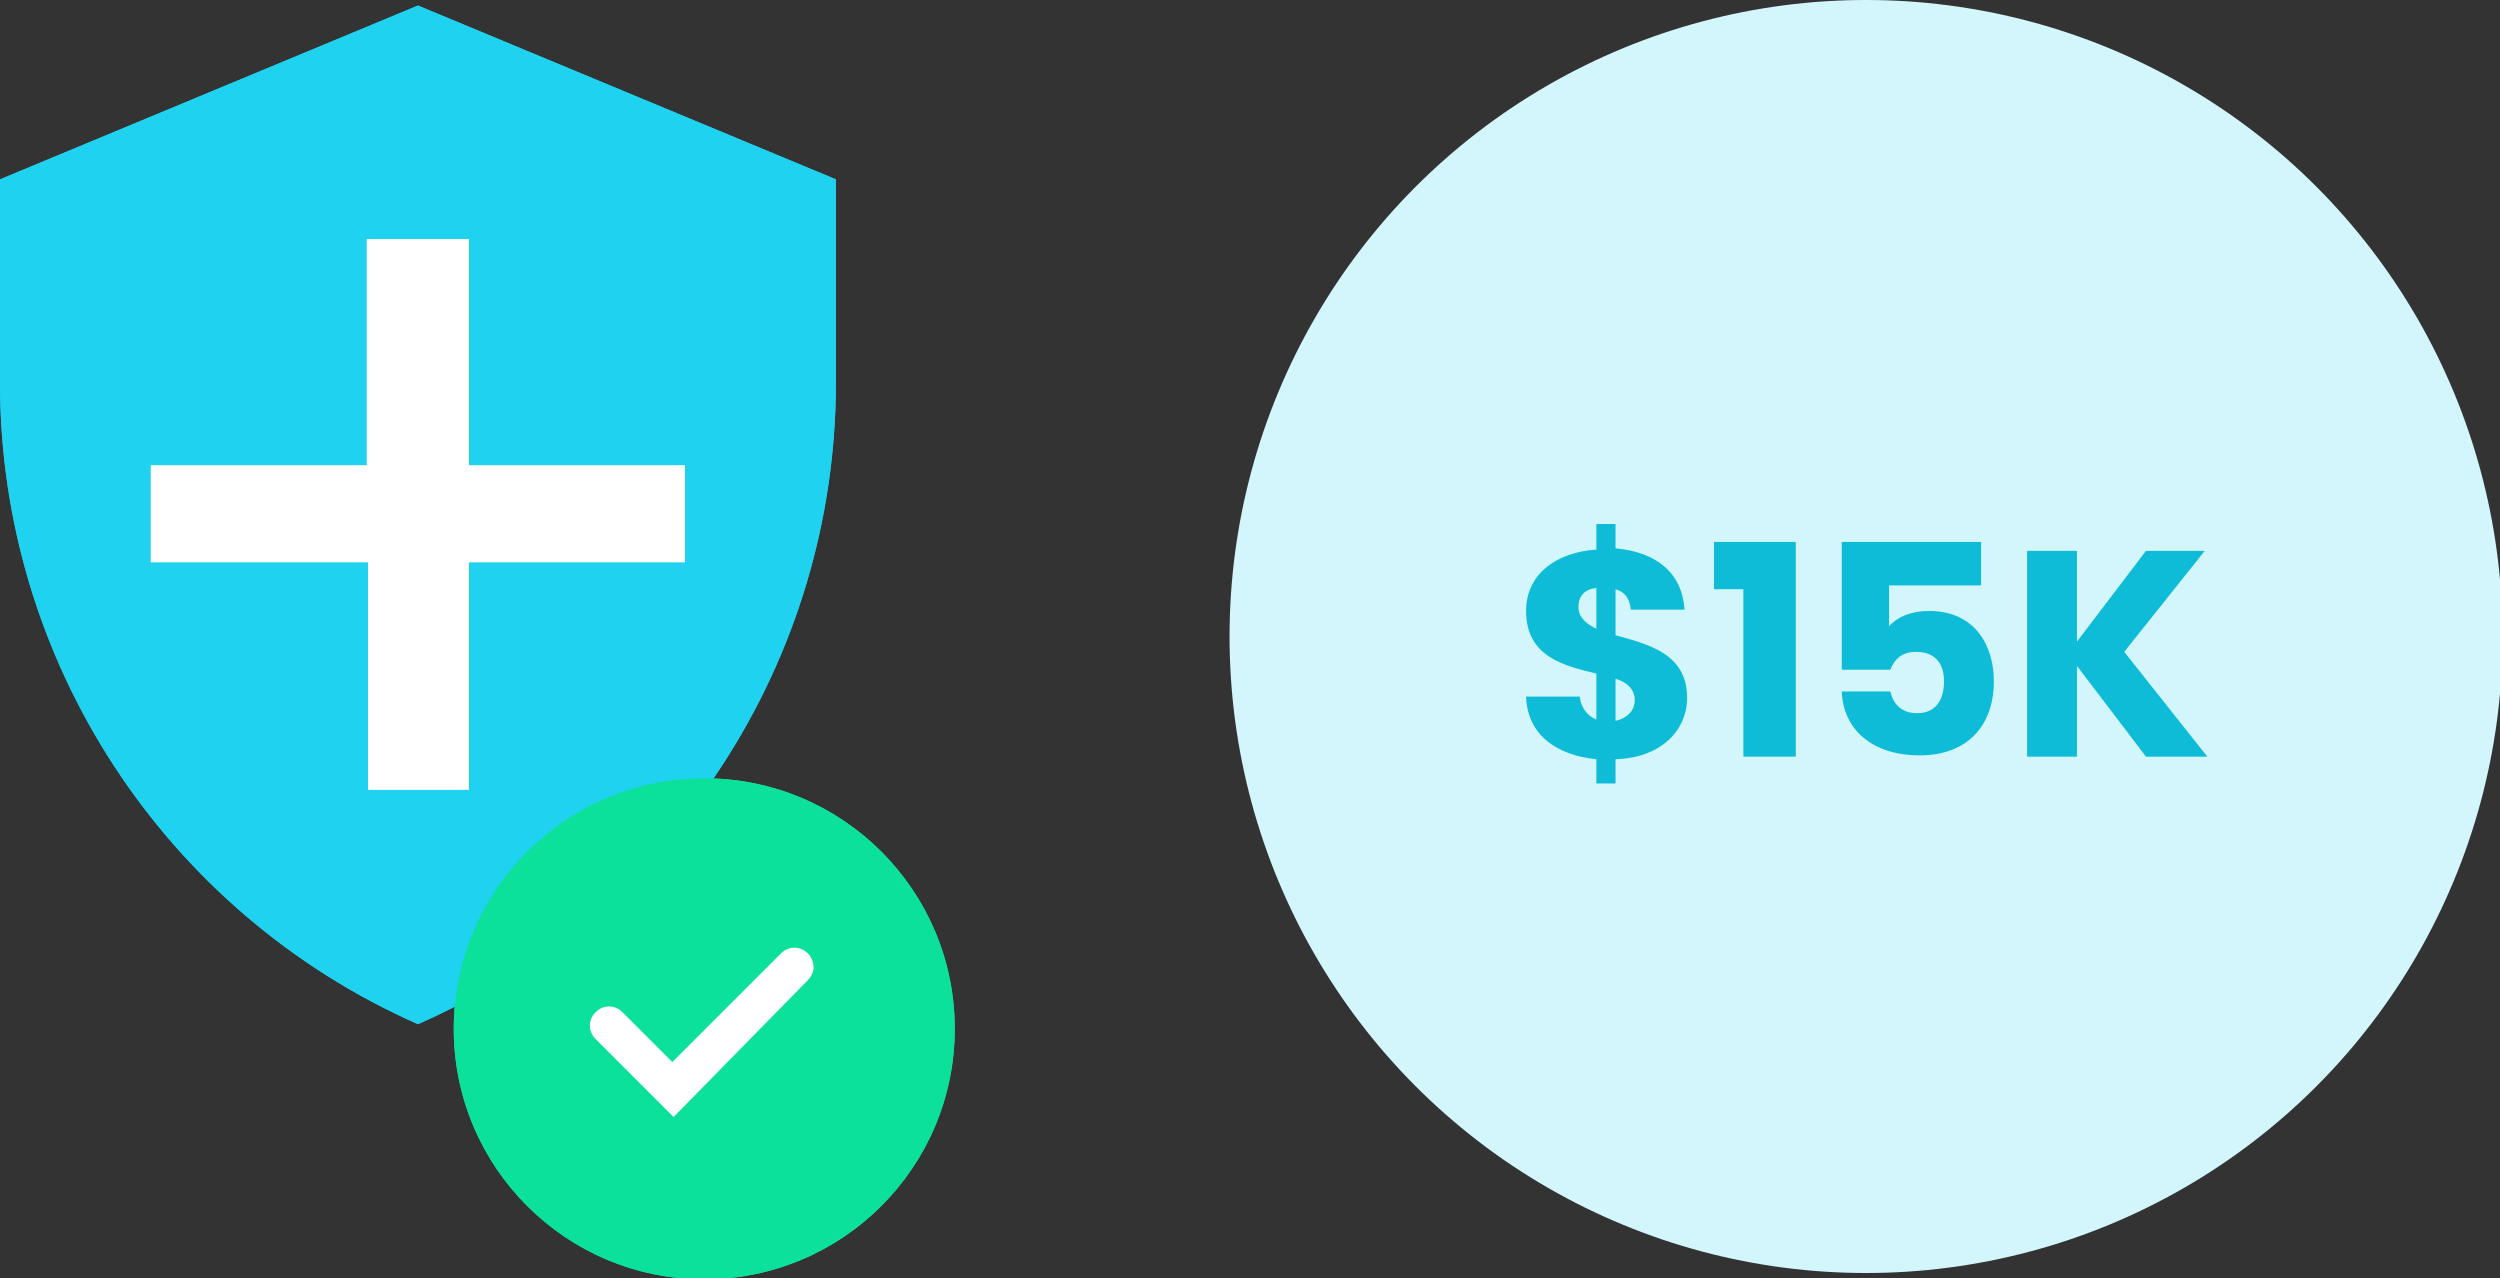 <?xml version="1.0" encoding="utf-8"?>
<!-- Generator: Adobe Illustrator 25.4.1, SVG Export Plug-In . SVG Version: 6.00 Build 0)  -->
<svg version="1.1" id="Layer_1" xmlns="http://www.w3.org/2000/svg" xmlns:xlink="http://www.w3.org/1999/xlink" x="0px" y="0px"
	 viewBox="0 0 195.6 100" style="enable-background:new 0 0 195.6 100;" xml:space="preserve">
<rect x="0" y="0" width="195.6" height="100" fill="#333333" stroke="none"/>
<style type="text/css">
	.st0{fill:#1FD2F0;}
	.st1{fill:#FFFFFF;}
	.st2{fill:#0CE19B;}
	.st3{fill:#D2F6FC;}
	.st4{enable-background:new    ;}
	.st5{fill:#0EBCD8;}
</style>
<g id="Group_29118" transform="translate(-467 -1873.104)">
	<g id="Group_29062" transform="translate(208.566 -73)">
		<g id="Group_29060" transform="translate(123.386 814.104)">
			<g id="Group_28936" transform="translate(135.048 1132.433)">
				<g id="Group_25586" transform="translate(0 0)">
					<path id="Path_28312" class="st0" d="M65.4,29.5c0,21.7-12.8,41.4-32.7,50.2C12.8,70.9,0,51.2,0,29.5V13.6L32.7,0l32.7,13.6
						V29.5z"/>
					<g id="Group_25585" transform="translate(11.794 18.265)">
						<path id="Path_28313" class="st1" d="M24.9,0v17.7h16.9v7.6H24.9v17.8h-7.9V25.3H0v-7.6h16.9V0H24.9z"/>
					</g>
				</g>
				<g id="Group_25587" transform="translate(35.501 60.461)">
					<circle id="Ellipse_37" class="st2" cx="19.6" cy="19.6" r="19.6"/>
					<path class="st1" d="M17.2,26.5l-6.1-6.1c-0.6-0.6-0.6-1.5,0-2.1s1.5-0.6,2.1,0l3.9,3.9l8.5-8.5c0.6-0.6,1.5-0.6,2.1,0
						s0.6,1.5,0,2.1L17.2,26.5z"/>
				</g>
			</g>
			<g id="Group_28949" transform="translate(135.048 1132.433)">
				<g id="Group_25586-2" transform="translate(0 0)">
					<path id="Path_28312-2" class="st0" d="M65.4,29.5c0,21.7-12.8,41.4-32.7,50.2C12.8,70.9,0,51.2,0,29.5V13.6L32.7,0l32.7,13.6
						V29.5z"/>
					<g id="Group_25585-2" transform="translate(11.794 18.265)">
						<path id="Path_28313-2" class="st1" d="M24.9,0v17.7h16.9v7.6H24.9v17.8h-7.9V25.3H0v-7.6h16.9V0H24.9z"/>
					</g>
				</g>
				<g id="Group_25587-2" transform="translate(35.501 60.461)">
					<circle id="Ellipse_37-2" class="st2" cx="19.6" cy="19.6" r="19.6"/>
					<path class="st1" d="M17.2,26.5l-6.1-6.1c-0.6-0.6-0.6-1.5,0-2.1s1.5-0.6,2.1,0l3.9,3.9l8.5-8.5c0.6-0.6,1.5-0.6,2.1,0
						s0.6,1.5,0,2.1L17.2,26.5z"/>
				</g>
			</g>
		</g>
		<g id="Group_29061" transform="translate(354.434 1946.104)">
			<circle id="Ellipse_872" class="st3" cx="50" cy="49.8" r="49.8"/>
			<g class="st4">
				<path class="st5" d="M28.9,59.4c-3.1-0.3-5.4-1.9-5.5-4.9h4.2c0.1,0.9,0.6,1.5,1.3,1.8v-3.6c-2.5-0.6-5.5-1.3-5.5-4.9
					c0-2.9,2.4-4.6,5.5-4.8V41h1.5v1.9c3.2,0.3,5.2,1.9,5.4,4.8h-4.2c-0.1-0.9-0.5-1.4-1.2-1.6v3.6c2.5,0.7,5.6,1.4,5.6,4.9
					c0,2.5-2,4.7-5.6,4.8v1.9h-1.5V59.4z M28.9,49.2V46c-0.9,0.1-1.4,0.6-1.4,1.5C27.5,48.3,28.1,48.8,28.9,49.2z M30.4,53.1v3.3
					c0.9-0.2,1.5-0.8,1.5-1.6C31.9,53.9,31.3,53.4,30.4,53.1z"/>
				<path class="st5" d="M40.4,46.1h-2.3v-3.7h6.4v16.8h-4.1V46.1z"/>
				<path class="st5" d="M59,42.4v3.4h-7.2v3.2c0.6-0.7,1.7-1.2,3.1-1.2c3.7,0,5.1,2.8,5.1,5.5c0,3.5-2.1,5.8-5.8,5.8
					c-3.8,0-6-2.1-6.1-5h3.8c0.2,0.9,0.8,1.7,2.1,1.7c1.5,0,2.1-1.1,2.1-2.5c0-1.5-0.8-2.3-2.2-2.3c-1.1,0-1.7,0.6-2,1.4h-3.8v-10
					H59z"/>
				<path class="st5" d="M66.5,52.1v7.1h-3.9V43.1h3.9v7.1l5.4-7.1h4.6L70.2,51l6.5,8.2h-4.8L66.5,52.1z"/>
			</g>
		</g>
	</g>
</g>
</svg>
